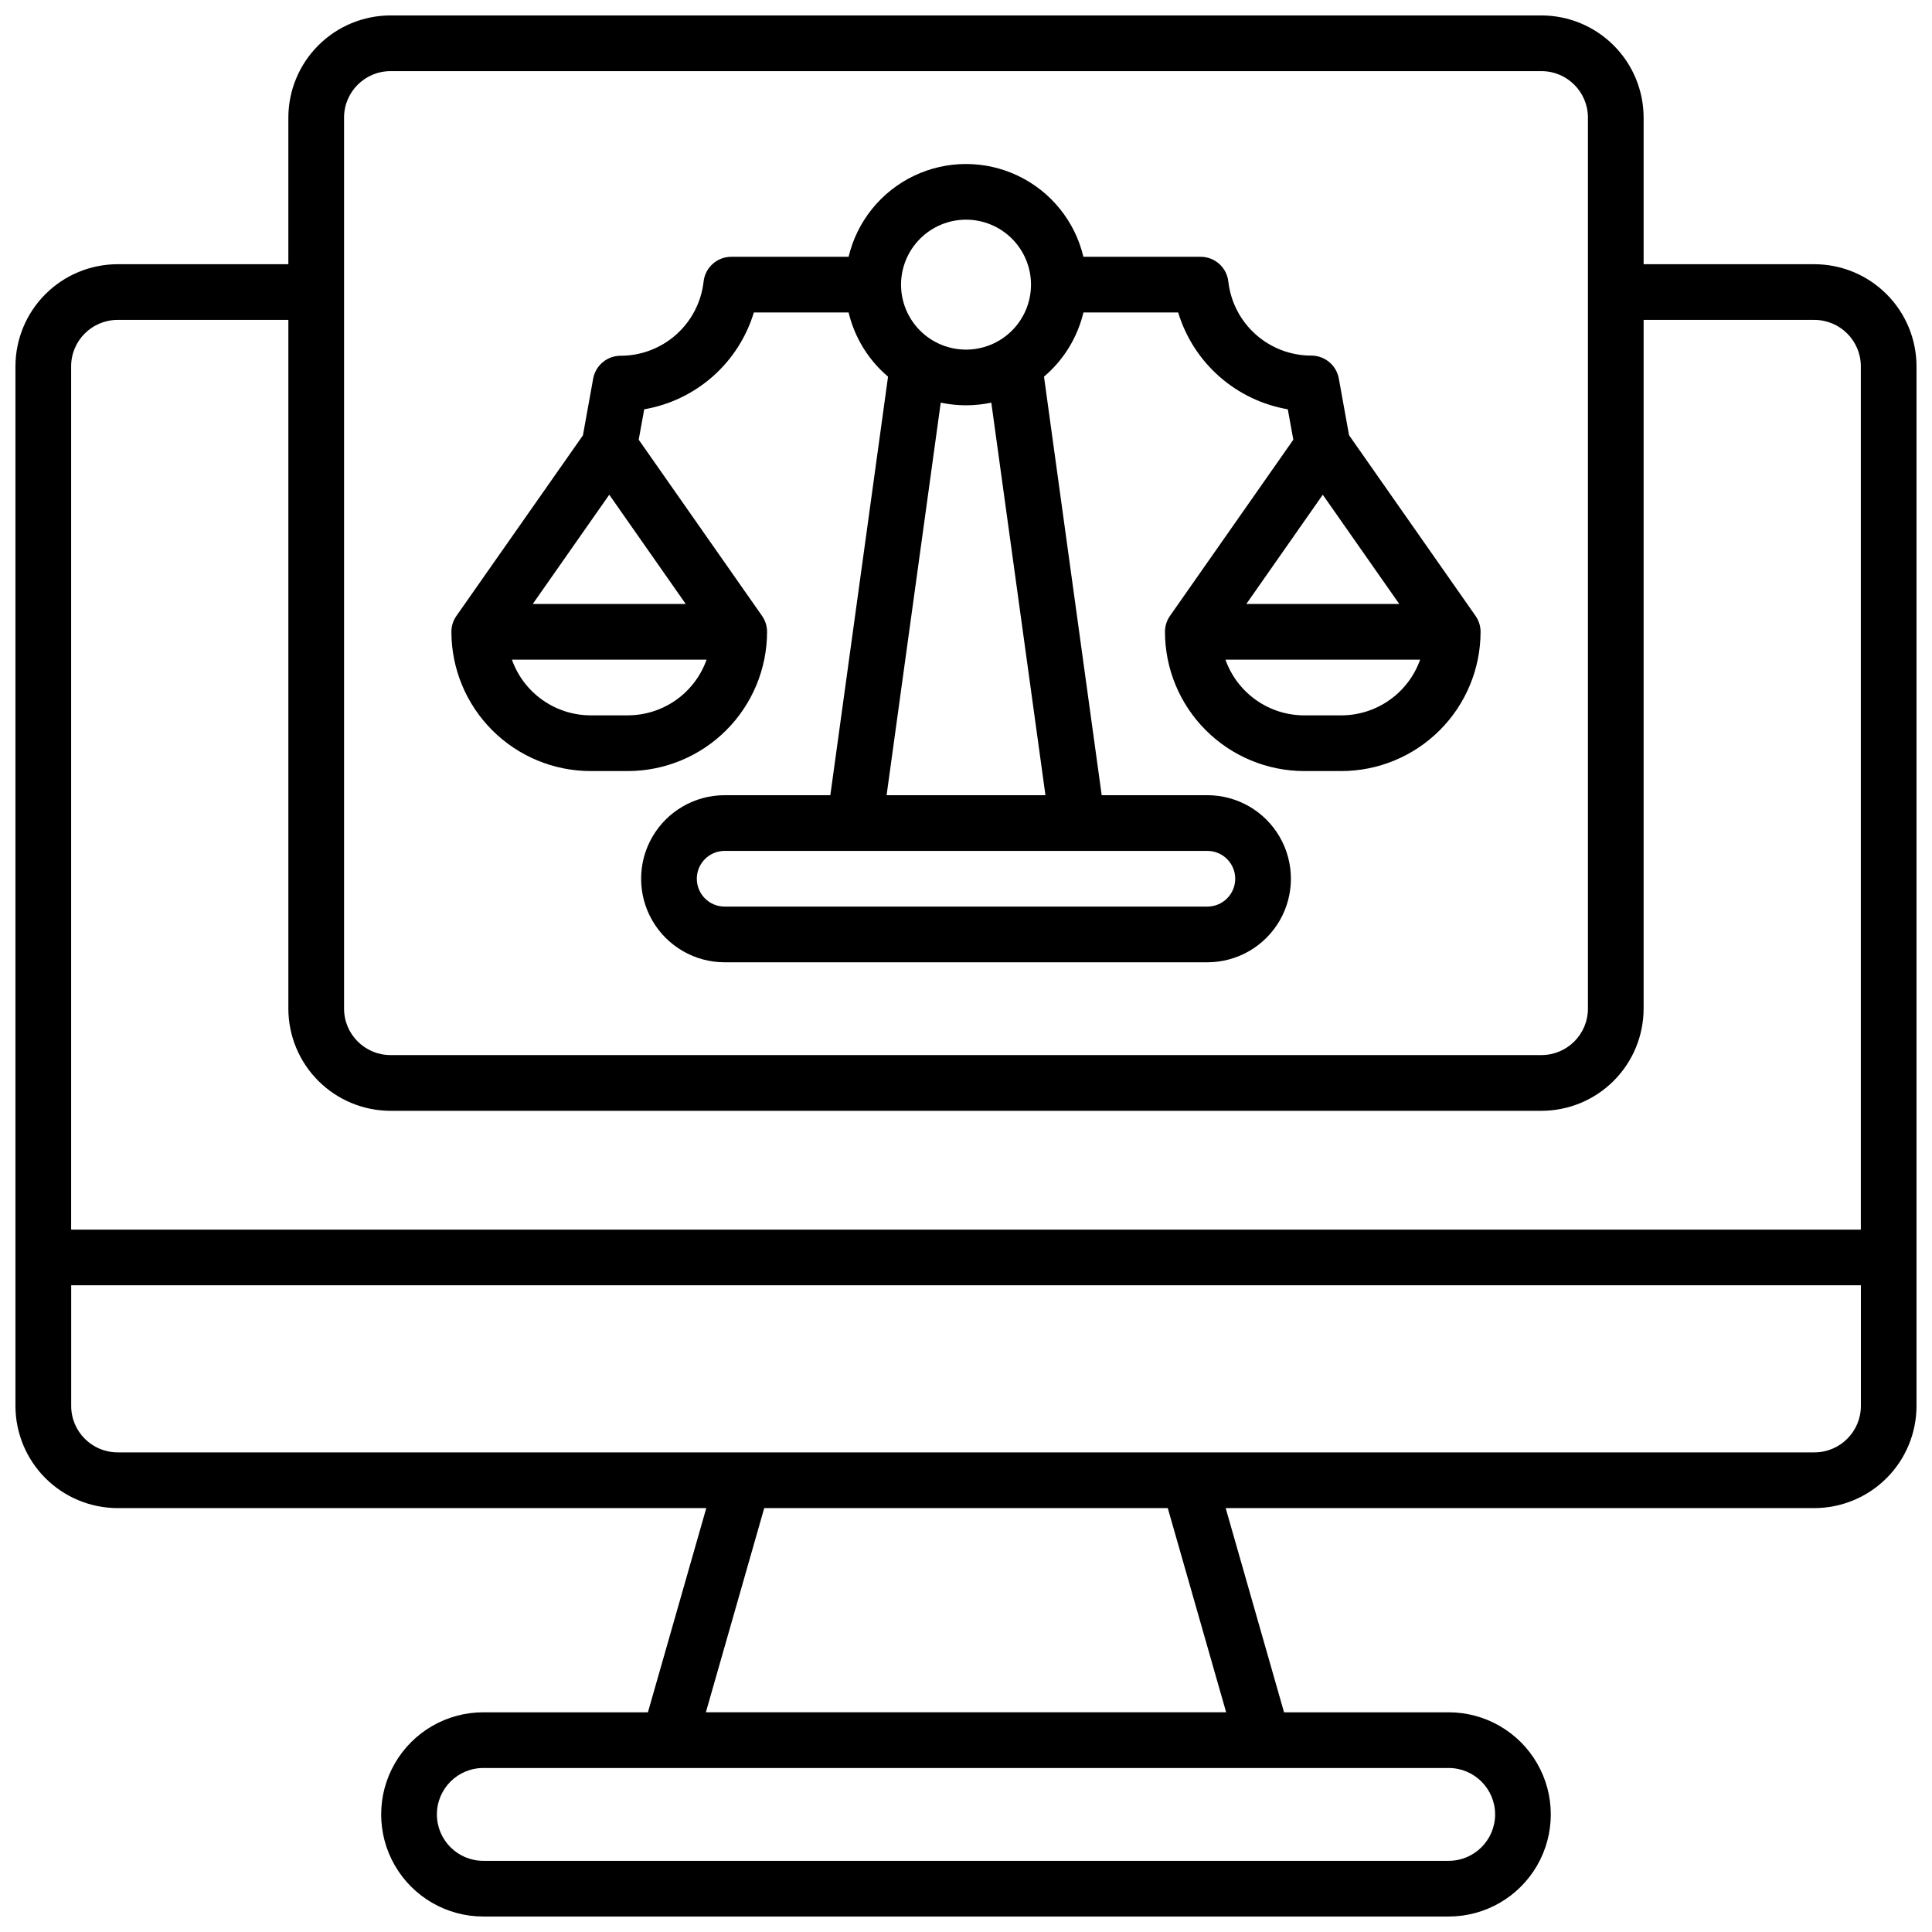 <?xml version="1.0" encoding="UTF-8"?>
<!-- The Best Svg Icon site in the world: iconSvg.co, Visit us! https://iconsvg.co -->
<svg width="800px" height="800px" version="1.1" viewBox="144 144 512 512" xmlns="http://www.w3.org/2000/svg">
 <defs>
  <clipPath id="a">
   <path d="m148.09 148.09h503.81v503.81h-503.81z"/>
  </clipPath>
 </defs>
 <g clip-path="url(#a)">
  <path d="m624.84 214.02h-45.266v-38.871c-0.008-7.172-2.863-14.051-7.938-19.121-5.07-5.074-11.949-7.926-19.121-7.938h-305.04c-7.172 0.012-14.051 2.863-19.121 7.938-5.074 5.07-7.926 11.949-7.938 19.121v38.871h-45.266c-7.172 0.008-14.051 2.863-19.121 7.938-5.074 5.07-7.926 11.949-7.938 19.121v275.52c0.012 7.176 2.863 14.051 7.938 19.125 5.07 5.07 11.949 7.926 19.121 7.938h156.02l-15.469 54.121-43.629-0.004c-9.668 0-18.602 5.16-23.434 13.531-4.836 8.375-4.836 18.688 0 27.062 4.832 8.371 13.766 13.527 23.434 13.527h255.84c9.668 0 18.602-5.156 23.438-13.527 4.832-8.375 4.832-18.688 0-27.062-4.836-8.371-13.77-13.531-23.438-13.531h-43.629l-15.469-54.121 156.02 0.004c7.172-0.012 14.051-2.867 19.121-7.938 5.074-5.074 7.93-11.949 7.938-19.125v-275.52c-0.008-7.172-2.863-14.051-7.938-19.121-5.07-5.074-11.949-7.93-19.121-7.938zm-389.66-38.871c0.008-6.789 5.508-12.289 12.297-12.297h305.04c6.789 0.008 12.289 5.508 12.301 12.297v236.16c-0.012 6.785-5.512 12.289-12.301 12.297h-305.04c-6.789-0.008-12.289-5.512-12.297-12.297zm-60.027 53.629h45.266v182.54c0.012 7.172 2.863 14.047 7.938 19.121 5.07 5.074 11.949 7.926 19.121 7.938h305.04c7.172-0.012 14.051-2.863 19.121-7.938 5.074-5.074 7.93-11.949 7.938-19.121v-182.54h45.266c6.789 0.012 12.289 5.512 12.301 12.301v228.78h-474.29v-228.78c0.008-6.789 5.508-12.289 12.297-12.301zm365.07 396.06c-0.012 6.789-5.512 12.289-12.301 12.301h-255.84c-6.793 0-12.301-5.508-12.301-12.301s5.508-12.301 12.301-12.301h255.84c6.789 0.012 12.289 5.512 12.301 12.301zm-71.281-27.062h-137.88l15.469-54.121 106.94 0.004zm155.91-68.879h-449.69c-6.789-0.012-12.289-5.512-12.297-12.301v-31.98h474.29v31.98c-0.012 6.789-5.512 12.289-12.301 12.301z"/>
 </g>
 <path d="m300.54 348.34h9.84c9.781-0.016 19.16-3.906 26.078-10.824s10.809-16.293 10.824-26.078c-0.004-1.512-0.469-2.992-1.34-4.231l-32.68-46.68 1.465-8.059h0.004c6.742-1.16 13.031-4.176 18.164-8.707 5.129-4.527 8.898-10.398 10.883-16.949h25.113-0.004c1.586 6.637 5.246 12.594 10.453 17.004l-15.293 110.92h-28.004c-7.91 0-15.219 4.219-19.176 11.07-3.953 6.852-3.953 15.289 0 22.141 3.957 6.848 11.266 11.07 19.176 11.07h127.92c7.91 0 15.219-4.223 19.176-11.07 3.953-6.852 3.953-15.289 0-22.141-3.957-6.852-11.266-11.07-19.176-11.07h-28.004l-15.289-110.92c5.203-4.41 8.863-10.367 10.449-17.004h25.113-0.004c1.988 6.551 5.754 12.422 10.883 16.949 5.133 4.531 11.422 7.547 18.168 8.707l1.465 8.059-32.68 46.68c-0.867 1.238-1.336 2.719-1.336 4.231 0.012 9.785 3.902 19.16 10.82 26.078s16.297 10.809 26.078 10.824h9.84c9.785-0.012 19.164-3.902 26.082-10.82s10.809-16.297 10.82-26.082c0-1.516-0.465-2.992-1.34-4.231l-33.516-47.871-2.715-15.035c-0.645-3.516-3.707-6.07-7.281-6.062-5.449 0.004-10.707-2-14.766-5.633-4.059-3.633-6.637-8.633-7.238-14.047-0.441-3.699-3.574-6.492-7.301-6.504h-31.094c-2.234-9.406-8.602-17.293-17.324-21.465-8.723-4.168-18.859-4.168-27.582 0-8.719 4.172-15.09 12.059-17.324 21.465h-31.094c-3.75 0-6.906 2.816-7.328 6.543-0.602 5.414-3.18 10.414-7.238 14.047-4.062 3.633-9.32 5.637-14.766 5.633-3.566 0.004-6.621 2.555-7.262 6.062l-2.715 15.035-33.516 47.832c-0.875 1.238-1.344 2.715-1.34 4.231 0.012 9.785 3.902 19.168 10.824 26.086 6.918 6.918 16.301 10.809 26.086 10.816zm194.01-73.23 20.27 28.949h-40.531zm4.922 58.469h-9.844c-4.578-0.004-9.039-1.426-12.777-4.07-3.734-2.641-6.562-6.375-8.094-10.691h51.594c-1.535 4.316-4.363 8.051-8.102 10.691-3.738 2.644-8.203 4.066-12.781 4.07zm-28.121 43.297h-0.004c0 1.957-0.777 3.832-2.164 5.219-1.383 1.383-3.262 2.16-5.219 2.16h-127.92c-4.078 0-7.379-3.305-7.379-7.379 0-4.078 3.301-7.379 7.379-7.379h127.92c1.957 0 3.836 0.777 5.219 2.16 1.387 1.383 2.164 3.262 2.164 5.219zm-50.297-22.141h-42.098l14.348-104.03c4.418 0.941 8.984 0.941 13.402 0zm-21.047-152.52c4.566 0 8.945 1.812 12.176 5.043 3.231 3.231 5.043 7.609 5.043 12.176s-1.812 8.949-5.043 12.176c-3.231 3.231-7.609 5.043-12.176 5.043-4.57 0-8.949-1.812-12.18-5.043-3.227-3.227-5.043-7.609-5.043-12.176 0.008-4.566 1.82-8.941 5.051-12.172 3.227-3.227 7.606-5.043 12.172-5.047zm-89.625 131.36h-9.84c-4.578-0.004-9.043-1.426-12.781-4.07-3.738-2.641-6.566-6.375-8.098-10.691h51.59c-1.531 4.316-4.359 8.047-8.094 10.691-3.738 2.641-8.199 4.062-12.777 4.07zm-25.191-29.52 20.27-28.949 20.262 28.949z"/>
</svg>